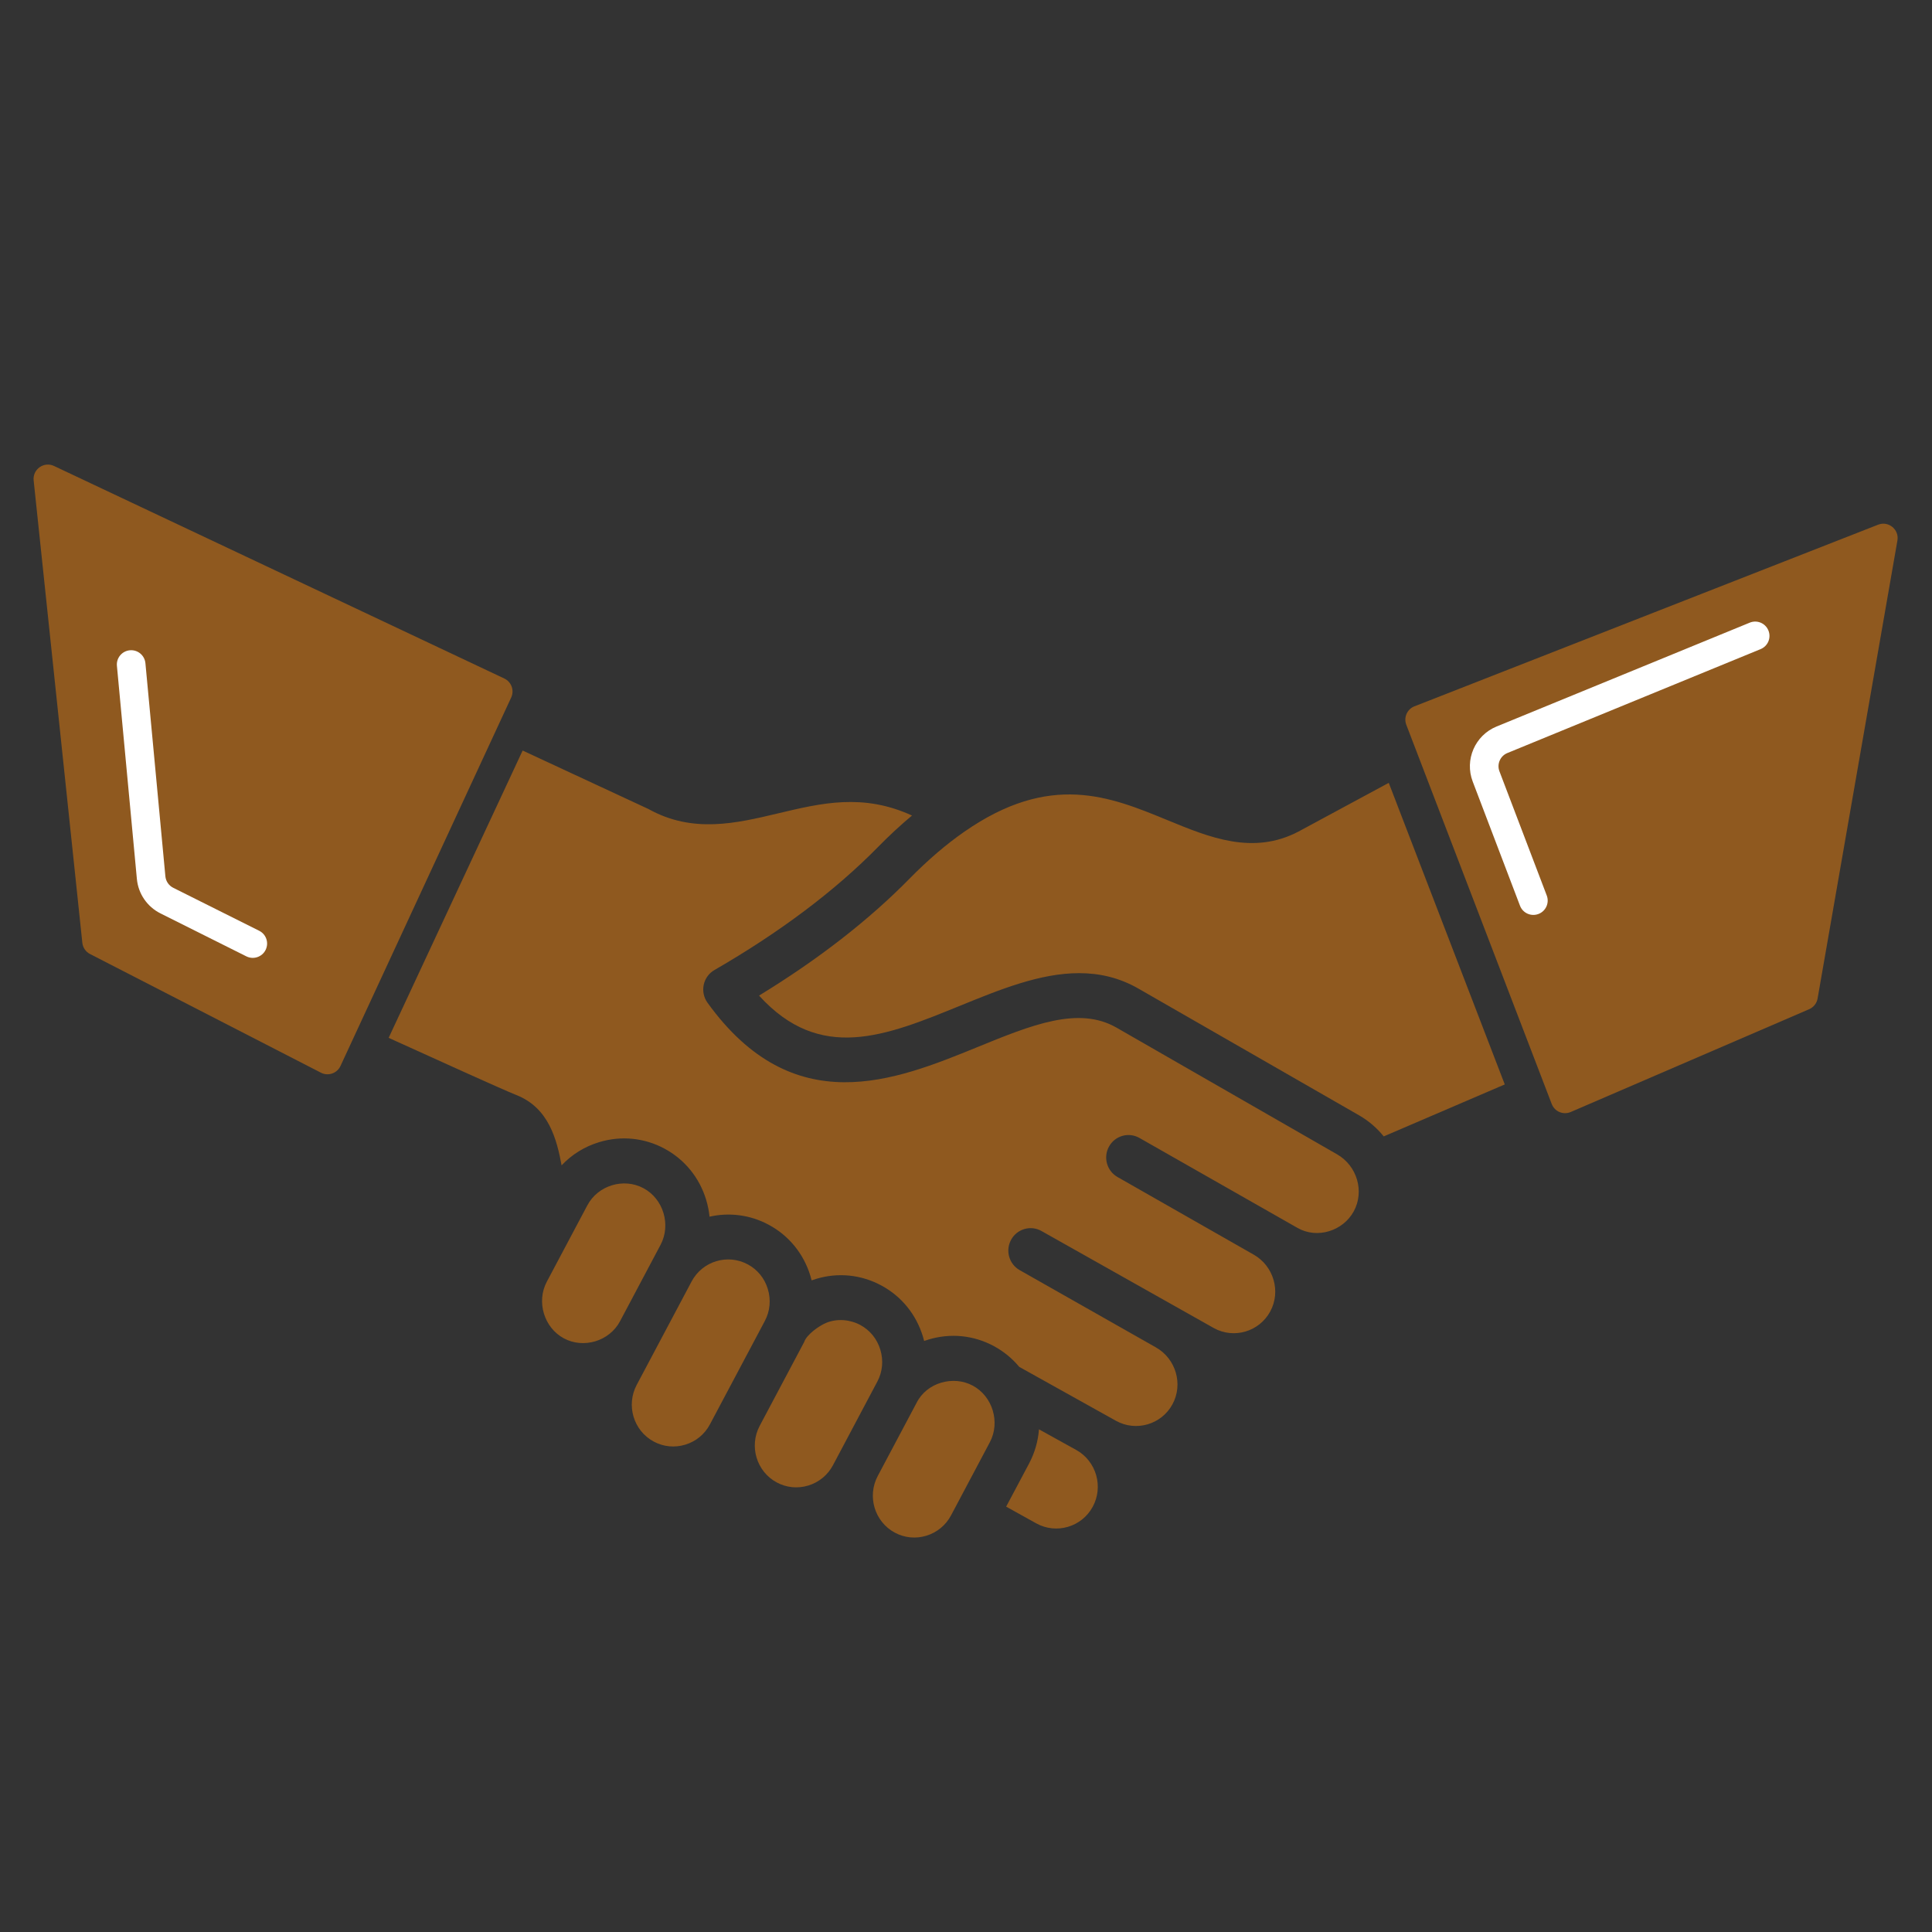 <svg width="60" height="60" viewBox="0 0 60 60" fill="none" xmlns="http://www.w3.org/2000/svg">
<rect x="0" y="0" width="60" height="60" fill="#333333" stroke="none"/>
<path fill-rule="evenodd" clip-rule="evenodd" d="M17.51 41.563C16.894 41.23 16.652 40.425 16.982 39.804C16.982 39.804 18.239 37.434 18.24 37.434C18.569 36.812 19.37 36.569 19.986 36.902C20.603 37.233 20.844 38.039 20.514 38.66C20.514 38.66 19.255 41.033 19.254 41.035C18.925 41.654 18.123 41.893 17.51 41.563ZM42.973 35.292C42.766 35.035 42.51 34.812 42.209 34.638L35.357 30.703C34.757 30.358 34.139 30.222 33.512 30.222C32.297 30.222 31.047 30.733 29.824 31.231C27.501 32.179 25.47 33.007 23.573 30.919C25.414 29.794 26.985 28.573 28.253 27.281C28.811 26.713 29.379 26.226 29.939 25.836C32.617 23.971 34.467 24.734 36.258 25.471C37.564 26.009 38.914 26.565 40.327 25.824L43.129 24.312L46.732 33.678L42.973 35.292ZM42.042 37.619C42.38 37.001 42.147 36.206 41.525 35.849L34.672 31.913C33.494 31.237 32.034 31.832 30.344 32.523C27.804 33.558 24.644 34.848 21.971 31.139C21.856 30.978 21.814 30.776 21.855 30.583C21.896 30.39 22.017 30.223 22.188 30.125C24.223 28.95 25.933 27.664 27.271 26.301C27.618 25.947 27.97 25.622 28.323 25.327C26.804 24.631 25.517 24.938 24.167 25.259C22.862 25.57 21.512 25.891 20.135 25.123L16.231 23.309L12.07 32.231C12.138 32.262 12.213 32.296 12.295 32.333C13.462 32.863 15.632 33.848 16.03 34.005C17.048 34.402 17.293 35.398 17.441 36.191C17.755 35.857 18.152 35.609 18.603 35.472C19.287 35.263 20.009 35.334 20.637 35.672C21.263 36.008 21.723 36.574 21.931 37.263C21.982 37.435 22.018 37.61 22.035 37.785C22.637 37.649 23.289 37.721 23.875 38.037C24.501 38.373 24.961 38.939 25.169 39.628C25.183 39.672 25.195 39.718 25.206 39.763C25.248 39.748 25.29 39.733 25.335 39.72C26.019 39.511 26.741 39.582 27.369 39.921C27.995 40.256 28.454 40.821 28.663 41.511C28.676 41.556 28.689 41.601 28.7 41.645C28.742 41.631 28.785 41.616 28.828 41.603C29.513 41.394 30.235 41.465 30.863 41.803C31.169 41.968 31.436 42.187 31.653 42.449L34.659 44.125C35.282 44.47 36.069 44.241 36.411 43.613C36.751 42.99 36.52 42.197 35.897 41.844L31.667 39.445C31.334 39.256 31.216 38.831 31.404 38.496C31.591 38.161 32.013 38.042 32.346 38.231L37.696 41.244C38.319 41.589 39.105 41.359 39.447 40.731C39.787 40.109 39.556 39.316 38.933 38.963C38.916 38.953 34.705 36.553 34.705 36.553C34.372 36.363 34.255 35.938 34.443 35.604C34.63 35.269 35.052 35.15 35.385 35.339L40.297 38.135C40.906 38.482 41.708 38.232 42.042 37.619ZM33.934 46.797C33.592 47.424 32.806 47.654 32.183 47.31L31.247 46.79L31.96 45.449C32.136 45.115 32.239 44.755 32.266 44.389L33.415 45.025L33.424 45.03C34.048 45.378 34.276 46.17 33.934 46.797ZM28.77 47.693C28.439 47.794 28.091 47.76 27.788 47.597C27.161 47.259 26.924 46.47 27.259 45.838L28.466 43.565C28.781 42.935 29.606 42.706 30.212 43.033C30.828 43.365 31.07 44.171 30.74 44.791L29.534 47.064C29.372 47.368 29.101 47.591 28.77 47.693ZM25.104 46.134C24.773 46.235 24.424 46.201 24.122 46.038C23.495 45.7 23.257 44.911 23.594 44.279L24.972 41.682C25.049 41.445 25.446 41.168 25.664 41.08C26.002 40.943 26.399 40.978 26.718 41.149C27.018 41.31 27.239 41.583 27.34 41.917C27.441 42.252 27.408 42.603 27.246 42.907L25.868 45.505C25.706 45.809 25.435 46.033 25.104 46.134ZM21.284 44.865C21.615 44.764 21.886 44.54 22.047 44.236L23.752 41.025C23.914 40.72 23.947 40.368 23.846 40.033C23.746 39.7 23.524 39.428 23.224 39.267C22.597 38.929 21.816 39.166 21.48 39.794L19.773 43.01C19.438 43.642 19.674 44.431 20.302 44.769C20.604 44.932 20.953 44.966 21.284 44.865Z" fill="#8F591F"/>
<path d="M58.326 16.295L43.926 21.936C43.699 22.025 43.586 22.281 43.674 22.509L48.19 34.285C48.28 34.521 48.549 34.634 48.781 34.534L56.185 31.342C56.323 31.282 56.421 31.158 56.447 31.01L58.926 16.785C58.985 16.444 58.648 16.168 58.326 16.295Z" fill="#8F591F"/>
<path d="M1.677 14.471L15.662 21.072C15.883 21.177 15.978 21.439 15.876 21.661L10.574 33.105C10.468 33.334 10.192 33.429 9.968 33.314L2.796 29.628C2.663 29.56 2.573 29.429 2.557 29.28L1.045 14.919C1.009 14.575 1.364 14.323 1.677 14.471Z" fill="#8F591F"/>
<path fill-rule="evenodd" clip-rule="evenodd" d="M54.919 19.579C55.013 19.807 54.904 20.066 54.677 20.159L46.813 23.386C46.59 23.477 46.481 23.73 46.567 23.955L48.036 27.811C48.123 28.04 48.008 28.297 47.779 28.384C47.549 28.472 47.292 28.357 47.205 28.128L45.736 24.271C45.479 23.596 45.807 22.838 46.476 22.563L54.34 19.337C54.567 19.244 54.826 19.352 54.919 19.579Z" fill="white"/>
<path fill-rule="evenodd" clip-rule="evenodd" d="M4.032 20.195C4.276 20.172 4.493 20.352 4.516 20.596L5.136 27.215C5.151 27.368 5.243 27.503 5.38 27.571L8.049 28.906C8.269 29.015 8.358 29.282 8.248 29.502C8.138 29.721 7.871 29.81 7.652 29.701L4.983 28.366C4.571 28.16 4.294 27.756 4.251 27.298L3.631 20.679C3.608 20.435 3.787 20.218 4.032 20.195Z" fill="white"/>
</svg>
